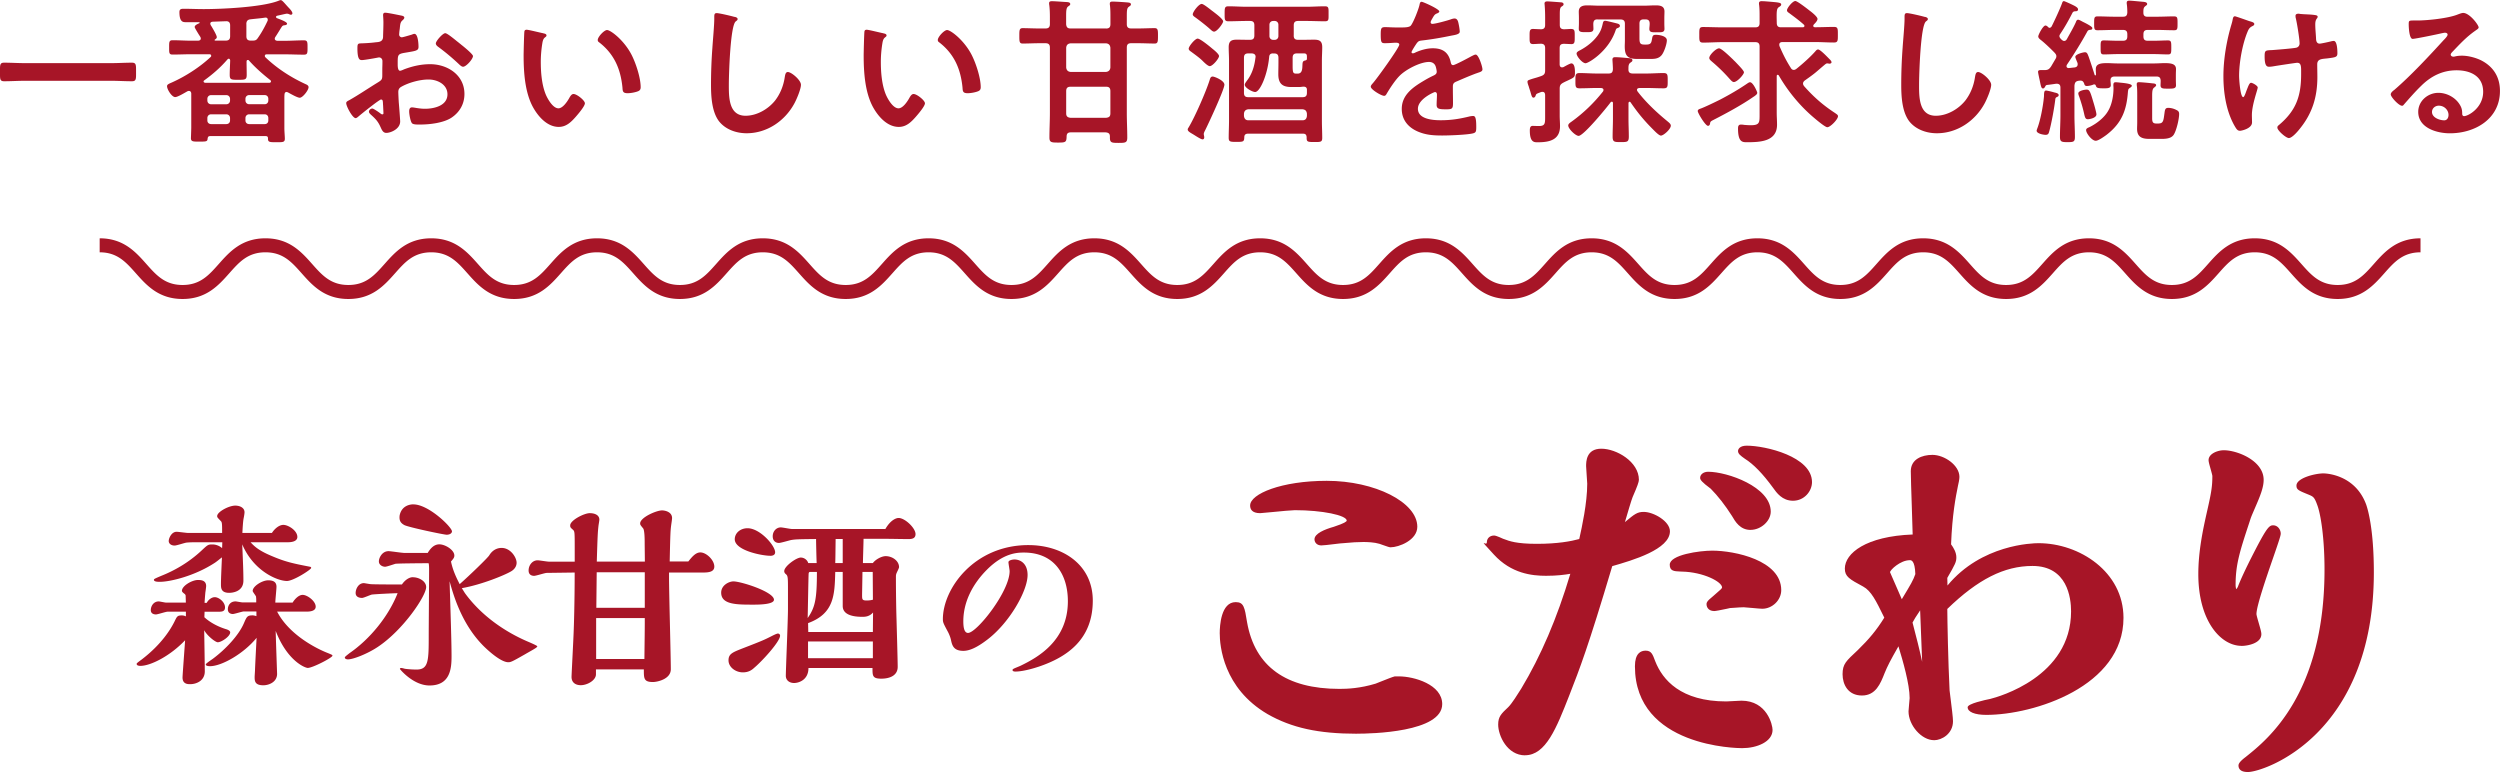 <svg id="_レイヤー_2" data-name="レイヤー 2" xmlns="http://www.w3.org/2000/svg" width="535.65" height="165.41"><defs><style>.cls-1{fill:#a71527}</style></defs><g id="_レイヤー_2-2" data-name="レイヤー 2"><path class="cls-1" d="M299.75 145.43c3.25 0 8.77 1.7 8.77 5.44 0 5.84-16.72 5.84-17.78 5.84-8.2 0-13.8-1.22-18.91-4.14-9.98-5.84-9.98-15.67-9.98-16.88 0-2.19.49-6.17 2.92-6.17 1.22 0 1.38.41 1.95 3.9 1.87 10.55 9.58 14.69 20.29 14.69 1.54 0 4.38-.08 7.87-1.14.65-.24 3.41-1.38 4.06-1.54h.81zm-31.42-37.1c0-1.95 6.17-4.79 15.91-4.79 10.31 0 18.91 4.55 18.91 9.34 0 2.44-3.57 3.9-5.2 3.9-.33 0-1.95-.65-2.27-.73-1.06-.33-2.52-.41-3.57-.41-1.3 0-2.44.08-4.22.24-.65 0-3.98.49-4.79.49-.73 0-.97-.49-.97-.81 0-.97 2.6-1.87 3.73-2.19.97-.32 3.17-.97 3.17-1.79 0-2.11-7.63-2.76-11.61-2.76-1.05 0-6.25.57-7.47.65-.49 0-1.62 0-1.62-1.14z"/><path class="cls-1" d="M290.74 157.21c-8.27 0-14-1.26-19.16-4.21-9.5-5.56-10.24-14.66-10.24-17.32 0-1.56.25-6.67 3.42-6.67 1.74 0 1.92 1.09 2.44 4.32 1.68 9.47 8.34 14.27 19.8 14.27 1.74 0 4.42-.12 7.73-1.12.15-.06.51-.2.93-.37 1.45-.58 2.69-1.07 3.15-1.18h.12l.81-.01c3.23 0 9.27 1.74 9.27 5.94 0 6.04-15.23 6.34-18.28 6.34zm-25.98-27.19c-2.35 0-2.42 5.09-2.42 5.67 0 2.52.7 11.16 9.74 16.45 4.99 2.85 10.58 4.07 18.66 4.07 6.42 0 17.28-1.13 17.28-5.34 0-3.45-5.47-4.94-8.27-4.94H299c-.5.14-2.04.75-2.97 1.12-.43.17-.79.32-.98.39-3.46 1.05-6.25 1.17-8.05 1.17-12.02 0-19.01-5.08-20.79-15.11-.57-3.48-.69-3.48-1.46-3.48zm33.2-12.75c-.25 0-.71-.15-1.71-.51-.31-.11-.57-.21-.68-.24-1.11-.34-2.64-.39-3.45-.39-1.29 0-2.41.08-4.18.24-.32 0-1.25.11-2.15.22-1.09.13-2.22.27-2.68.27-.97 0-1.47-.66-1.47-1.31 0-1.24 2.23-2.14 4.1-2.67l.23-.08c2.04-.67 2.53-1.04 2.58-1.24 0-1.17-5.3-2.25-11.11-2.25-.63 0-2.94.22-4.79.4-1.16.11-2.19.21-2.65.24-1.79 0-2.15-.89-2.15-1.64 0-2.5 6.74-5.29 16.41-5.29 10.34 0 19.41 4.6 19.41 9.84 0 2.9-3.99 4.4-5.7 4.4zm-5.84-2.13c.87 0 2.51.06 3.72.43.1.02.4.13.75.26.42.15 1.2.43 1.39.45 1.38 0 4.68-1.32 4.68-3.4 0-4.17-7.88-8.84-18.41-8.84s-15.41 3.01-15.41 4.29c0 .41.18.64 1.12.64.42-.03 1.44-.13 2.59-.24 1.97-.19 4.2-.41 4.88-.41 1.24 0 12.11.09 12.11 3.26 0 1.03-1.54 1.62-3.26 2.18l-.24.08c-2.22.64-3.39 1.4-3.39 1.72 0 .05.02.31.47.31.4 0 1.55-.14 2.56-.26s1.89-.23 2.23-.23c1.75-.16 2.9-.24 4.22-.24zm60.07-4.94c1.95 0 5.11 1.87 5.11 3.65 0 3.49-7.71 5.76-12.26 7.06-5.36 18.02-7.14 22.49-9.33 28.09-2.68 6.82-4.87 12.34-8.93 12.34-3.65 0-5.28-4.14-5.28-6.09 0-1.46.49-1.95 2.03-3.41.81-.81 2.03-2.76 2.84-4.06 4.79-7.96 8.2-16.64 10.8-25.49-1.3.24-3 .57-5.93.57-2.76 0-7.14-.41-10.8-4.38-.08-.08-1.38-1.54-1.38-2.27 0-.65.49-.97 1.06-.97.24 0 1.22.41 1.71.65 1.3.49 2.76 1.14 7.47 1.14 1.06 0 5.68 0 9.5-1.14.41-1.87 1.79-7.63 1.79-12.26 0-.57-.24-3.17-.24-3.73 0-1.3.16-3.25 2.76-3.25 3.17 0 7.55 2.76 7.55 6.17 0 .57-1.05 2.92-1.3 3.49-.41.97-1.79 5.85-2.11 6.9.49-.32 1.3-.97 1.38-1.05 1.87-1.54 2.35-1.95 3.57-1.95zm17.69 40.59c.49 0 2.76-.16 3.25-.16 5.36 0 6.17 5.28 6.17 5.76 0 2.27-3.25 3.41-6.01 3.41-5.84 0-22.49-2.35-22.49-17.05 0-.65 0-2.84 1.79-2.84.89 0 1.06.49 1.62 2.03 1.22 3.08 4.79 8.85 15.67 8.85zm7.71-20.87c-.57 0-3.41-.32-3.98-.32-.81 0-2.6.16-2.92.16-.49.08-2.92.65-3.49.65-.65 0-1.06-.41-1.06-.97 0-.24.24-.49.73-.89 2.35-2.03 2.6-2.19 2.6-2.68 0-1.79-4.71-3.82-9.09-3.9-1.54-.08-2.11 0-2.11-.97 0-1.38 5.03-2.52 8.6-2.52 5.03 0 14.29 2.11 14.29 7.96 0 1.95-1.79 3.49-3.57 3.49zm-2.51-16.88c-1.87 0-2.76-1.38-3.57-2.76-.57-.89-2.35-3.65-4.63-5.93-.33-.24-2.11-1.54-2.11-1.95 0-.49.57-.81 1.22-.81 3.9 0 12.91 3.17 12.91 8.04 0 1.79-1.95 3.41-3.82 3.41zm9.09-6.25c-2.03 0-3.08-1.46-3.9-2.6-2.84-3.9-4.87-5.52-6.17-6.33-.81-.57-1.22-.89-1.22-1.22 0-.24.33-.65 1.38-.65 3.57 0 13.47 2.11 13.47 7.31 0 1.7-1.46 3.49-3.57 3.49z"/><path class="cls-1" d="M326.78 161.84c-3.85 0-5.78-4.22-5.78-6.59 0-1.7.64-2.31 2.19-3.77.76-.76 1.96-2.68 2.75-3.94 4.22-7.01 7.67-15.07 10.52-24.6-1.22.21-2.83.43-5.22.43-3 0-7.42-.47-11.16-4.55s-1.51-1.61-1.51-2.61c0-.87.64-1.47 1.56-1.47.49 0 1.91.7 1.93.7l.15.05c1.21.46 2.71 1.03 7.09 1.03s7.32-.54 9.07-1.03l.06-.27c.49-2.22 1.65-7.41 1.65-11.59 0-.26-.06-1.06-.12-1.83-.06-.82-.12-1.6-.12-1.91 0-.93 0-3.75 3.26-3.75s8.05 2.8 8.05 6.67c0 .44-.35 1.41-1.24 3.45l-.1.23c-.28.68-1.09 3.46-1.63 5.29 0 .03-.02.07-.03.1.06-.05.11-.09.12-.11 1.95-1.62 2.53-2.09 3.92-2.09 2.11 0 5.61 2.01 5.61 4.15 0 3.86-7.89 6.19-12.36 7.47-5.19 17.44-7.02 22.1-9.13 27.5l-.14.36c-2.67 6.79-4.97 12.66-9.39 12.66zm11.07-40.18l-.2.78c-2.92 9.96-6.47 18.34-10.85 25.61-.83 1.33-2.07 3.31-2.92 4.15-1.56 1.47-1.88 1.83-1.88 3.06 0 1.59 1.42 5.59 4.78 5.59 3.74 0 5.93-5.57 8.46-12.02l.14-.36c2.12-5.41 3.94-10.07 9.18-27.69l.08-.26.26-.08c3.86-1.1 11.9-3.4 11.9-6.58 0-1.43-2.83-3.15-4.61-3.15-1 0-1.35.26-3.23 1.81-.11.11-.96.78-1.45 1.11l-1.17.78.41-1.34c.09-.29.25-.85.46-1.54.58-1.97 1.36-4.67 1.67-5.4l.11-.24c.95-2.18 1.15-2.86 1.15-3.05 0-3-3.94-5.67-7.05-5.67-1.88 0-2.26 1.1-2.26 2.75 0 .26.06 1.06.12 1.83.06.82.12 1.6.12 1.91 0 4.29-1.17 9.55-1.67 11.8l-.19.85-.28.08c-2.54.76-5.88 1.16-9.64 1.16-4.56 0-6.16-.61-7.45-1.09l-.2-.08c-.59-.29-1.38-.6-1.55-.62-.23 0-.54.08-.54.48s.87 1.54 1.24 1.92c3.49 3.8 7.63 4.24 10.44 4.24s4.49-.31 5.81-.55l.8-.15zm35.44 38.64c-.94 0-22.99-.2-22.99-17.55 0-2.76 1.24-3.34 2.29-3.34 1.23 0 1.5.76 2.06 2.27 1.56 3.97 5.45 8.61 15.23 8.61.24 0 .92-.04 1.59-.08.7-.04 1.41-.08 1.65-.08 5.51 0 6.67 5.23 6.67 6.26 0 2.54-3.35 3.91-6.51 3.91zm-20.7-19.89c-.55 0-1.29.24-1.29 2.34 0 16.36 21.09 16.55 21.99 16.55 2.71 0 5.51-1.09 5.51-2.91 0-.05-.55-5.26-5.67-5.26-.24 0-.92.04-1.59.08-.7.04-1.41.08-1.65.08-10.89 0-14.78-5.74-16.13-9.17l-.04-.1c-.58-1.56-.65-1.62-1.12-1.62zm14.61-9.5c-.92 0-1.56-.61-1.56-1.47 0-.48.38-.83.91-1.28l.57-.49c1.59-1.37 1.85-1.6 1.85-1.8 0-1.22-4.02-3.31-8.6-3.4l-.45-.02c-1.2-.05-2.16-.1-2.16-1.45 0-2.15 6.42-3.02 9.1-3.02 4.82 0 14.79 2.07 14.79 8.46 0 2.13-1.9 3.99-4.07 3.99-.31 0-1.15-.08-2.04-.16-.79-.08-1.68-.16-1.94-.16-.48 0-1.35.06-1.99.11-.44.03-.8.06-.93.06-.06.02-.37.08-.76.17-1.25.26-2.32.48-2.73.48zm-.32-11.93c-4.02 0-8.1 1.29-8.1 2.02 0 .39 0 .4 1.2.45l.44.02c4.3.08 9.57 2.12 9.57 4.4 0 .67-.25.89-2.2 2.56l-.58.5c-.34.29-.53.47-.56.55 0 .38.35.44.56.44.35 0 1.76-.3 2.52-.46.4-.08.73-.16.88-.18.2 0 .53-.03.94-.06.69-.05 1.55-.11 2.06-.11.31 0 1.15.08 2.04.16.79.08 1.68.16 1.94.16 1.45 0 3.07-1.28 3.07-2.99 0-5.58-9.47-7.46-13.79-7.46zm8.2-5.44c-2.24 0-3.26-1.74-4-3.01-1.45-2.28-3.03-4.3-4.55-5.83l-.03-.02c-1.87-1.39-2.23-1.88-2.23-2.29 0-.75.74-1.31 1.72-1.31 4.1 0 13.41 3.22 13.41 8.54 0 2.01-2.1 3.91-4.32 3.91zm-9.8-11.19c.11.15.48.55 1.81 1.54l.09.07c2.04 2.04 3.71 4.41 4.75 6.06.85 1.44 1.61 2.53 3.15 2.53 1.64 0 3.32-1.47 3.32-2.91 0-4.53-8.83-7.54-12.41-7.54-.37 0-.64.14-.7.26zm18.89 4.94c-2.3 0-3.51-1.69-4.3-2.81-2.19-3-4.16-5.03-6.03-6.2-.91-.64-1.45-1.05-1.45-1.64 0-.43.4-1.15 1.88-1.15 3.98 0 13.97 2.32 13.97 7.81 0 1.93-1.64 3.99-4.07 3.99zm-9.9-10.8c-.62 0-.86.16-.89.22.07.08.74.54 1.02.74 1.95 1.22 4.02 3.33 6.29 6.45.76 1.07 1.71 2.39 3.49 2.39s3.07-1.55 3.07-2.99c0-4.71-9.4-6.81-12.97-6.81zm42.53 30.35c7.31-9.98 19.32-9.98 19.97-9.98 9.01 0 17.7 6.41 17.7 15.5 0 14.53-19.48 20.29-28.9 20.29-2.27 0-3.49-.57-3.49-1.14 0-.16 4.06-1.22 4.46-1.3 6.17-1.54 17.7-6.98 17.7-19.24 0-3.81-1.3-10.23-8.77-10.23-6.9 0-12.83 3.73-18.75 9.5 0 2.03.16 11.28.49 17.7.08.89.73 5.52.73 6.58 0 2.27-2.03 3.57-3.57 3.57-2.44 0-4.95-3.08-4.95-5.68 0-.41.24-2.44.24-2.84 0-3.33-1.7-8.93-2.76-12.34-2.19 3.82-2.84 5.03-3.57 6.82-.89 2.27-1.79 4.46-4.38 4.46-3.17 0-3.65-2.68-3.65-4.06 0-1.87.57-2.43 3.08-4.79 2.76-2.68 4.38-4.79 5.93-7.31-1.87-3.82-2.92-6.09-4.87-7.14-3-1.62-3.65-2.03-3.65-3.41 0-3.33 5.2-6.58 14.53-6.82 0-2.03-.41-11.77-.41-14.04 0-3 3.73-3 4.14-3 2.27 0 5.28 2.03 5.28 4.22 0 .41-.16 1.22-.24 1.54-.49 2.44-1.3 6.33-1.54 13.07.57.73 1.14 1.7 1.14 2.6s-.16 1.22-1.95 4.3l.08 3.17zm-7.63-7.31c-2.11 0-4.71 2.19-4.71 3.08 0 .24 2.52 5.76 2.92 6.9 2.6-4.3 2.92-4.79 3.49-6.41-.08-2.76-.73-3.57-1.71-3.57zm3.25 25.66c0-2.19-.08-3.57-.57-15.99-1.87 2.84-2.11 3.17-2.6 4.14 1.38 5.28 2.27 8.77 3.08 13.88.08-.65.08-1.3.08-2.03z"/><path class="cls-1" d="M414.37 158.59c-2.65 0-5.45-3.18-5.45-6.18 0-.21.05-.7.12-1.47.06-.56.12-1.19.12-1.37 0-2.97-1.45-7.99-2.4-11.09-1.78 3.12-2.33 4.2-2.97 5.76-.88 2.23-1.88 4.78-4.85 4.78s-4.15-2.36-4.15-4.56.75-2.82 3.24-5.15c2.46-2.39 4.08-4.36 5.7-6.97l-.08-.17c-1.7-3.47-2.72-5.56-4.45-6.5-2.93-1.58-3.92-2.12-3.92-3.85 0-3.28 4.55-6.93 14.53-7.3-.02-1.23-.1-3.64-.19-6.18-.1-3.05-.21-6.21-.21-7.38 0-2.58 2.4-3.5 4.64-3.5 2.55 0 5.78 2.22 5.78 4.72 0 .51-.2 1.44-.26 1.66l-.04.18c-.5 2.48-1.24 6.2-1.49 12.61.54.72 1.13 1.75 1.13 2.76s-.19 1.41-1.94 4.43l.04 1.63c7.28-8.81 18.24-9.07 19.51-9.07 8.75 0 18.2 6.12 18.2 16 0 14.69-19.15 20.79-29.4 20.79-2.46 0-3.99-.63-3.99-1.64 0-.76 3.72-1.56 4.87-1.79 1.75-.44 17.29-4.73 17.29-18.75 0-2.92-.81-9.73-8.27-9.73-6.03 0-11.67 2.84-18.25 9.21.01 2.43.18 11.36.49 17.46.03.27.11.96.22 1.79.23 1.81.51 4.07.51 4.81 0 2.66-2.37 4.07-4.07 4.07zm-7.33-22.6l.34 1.1c.97 3.14 2.78 8.98 2.78 12.49 0 .21-.05.7-.12 1.47-.06.56-.12 1.19-.12 1.37 0 2.42 2.37 5.18 4.45 5.18 1.26 0 3.07-1.09 3.07-3.07 0-.68-.3-3.09-.51-4.69-.11-.85-.19-1.55-.22-1.84-.32-6.33-.49-15.66-.49-17.74v-.21l.15-.15c6.85-6.67 12.74-9.64 19.1-9.64 8.6 0 9.27 8.21 9.27 10.73 0 11.22-9.74 17.64-18.08 19.72-.42.08-2.71.69-3.78 1.03.41.19 1.26.42 2.69.42 9.59 0 28.4-5.98 28.4-19.79 0-9.27-8.93-15-17.2-15-1.27 0-12.61.27-19.57 9.78l-.87 1.18-.12-4.77.07-.12c1.76-3.04 1.88-3.3 1.88-4.05 0-.62-.37-1.44-1.03-2.29l-.11-.14v-.18c.25-6.6 1.01-10.42 1.52-12.95l.04-.2c.1-.4.23-1.12.23-1.44 0-1.88-2.74-3.72-4.78-3.72-.85 0-3.64.18-3.64 2.5 0 1.16.11 4.31.21 7.35.1 2.93.19 5.7.19 6.69v.49h-.49c-9.22.25-14.04 3.37-14.04 6.33 0 1.03.32 1.31 3.39 2.97 2.02 1.09 3.09 3.29 4.88 6.94l.33.67-.14.23c-1.69 2.76-3.43 4.91-6 7.4-2.52 2.36-2.93 2.79-2.93 4.43 0 1.33.41 3.56 3.15 3.56 2.13 0 2.93-1.64 3.92-4.15.77-1.87 1.46-3.15 3.6-6.89l.57-1zm5.36 14.79l-.55-3.49c-.8-5.03-1.64-8.37-3.07-13.83l-.05-.18.08-.17c.42-.84.67-1.22 1.85-3l1.64-2.49.34 8.54c.24 6.07.29 7.34.29 9.04 0 .76 0 1.41-.08 2.09l-.44 3.5zm-2.62-17.39c.86 3.28 1.5 5.8 2.06 8.41-.04-1.25-.11-2.97-.22-5.61l-.21-5.42c-1.01 1.53-1.29 1.95-1.63 2.62zm-2.51-2.71l-.35-.99c-.19-.53-.87-2.08-1.52-3.57-1.38-3.14-1.43-3.31-1.43-3.5 0-1.3 3.01-3.58 5.21-3.58 1.85 0 2.15 2.17 2.21 4.06v.09l-.03.09c-.55 1.56-.88 2.11-3.03 5.67l-1.05 1.73zm1.9-10.65c-1.96 0-4.18 2.05-4.21 2.58.05.14.77 1.78 1.35 3.09.42.97.86 1.96 1.17 2.69 2.05-3.4 2.4-3.98 2.9-5.38-.1-2.99-.9-2.99-1.2-2.99zm69.33 5.27c0 .41.08 1.46.57 1.46.24 0 .57-.16.89-.89.57-1.54 1.79-4.06 2.6-5.68 3.08-6.09 3.82-7.14 4.46-7.14.73 0 1.14.73 1.14 1.3 0 .97-5.2 14.37-5.2 17.21 0 .65 1.05 3.57 1.05 4.3 0 1.54-2.6 2.03-3.73 2.03-3.9 0-8.77-4.87-8.77-14.86 0-4.79.97-9.33 1.7-12.66 1.06-4.63 1.3-6.01 1.3-8.36 0-.49-.81-2.84-.81-3.41 0-.97 1.62-1.62 2.76-1.62 2.52 0 8.04 2.03 8.04 5.84 0 1.54-.73 3.33-1.79 5.76-.65 1.54-.81 1.87-1.05 2.6-2.19 6.66-3.17 9.5-3.17 14.12zm3.08 39.61c-.73 0-1.46-.16-1.46-.89 0-.41 1.06-1.22 1.38-1.46 4.46-3.57 17.05-13.47 17.05-40.51 0-6.33-.73-11.85-1.62-14.12-.65-1.79-1.06-1.95-1.95-2.35-2.19-.89-2.44-.97-2.44-1.54 0-1.06 3.41-2.11 5.28-2.11 1.3 0 6.57.65 8.69 6.33.49 1.38 1.62 5.76 1.62 14.37 0 35.39-23.95 42.29-26.54 42.29z"/><path class="cls-1" d="M481.58 165.41c-1.71 0-1.96-.87-1.96-1.39 0-.33.19-.82 1.58-1.86l.07-.06c4.59-3.67 16.78-13.42 16.78-40.05 0-6.8-.82-12-1.59-13.94-.57-1.57-.84-1.7-1.65-2.06l-.22-.09c-2.11-.86-2.55-1.04-2.55-1.92 0-1.62 4.01-2.61 5.78-2.61.27 0 6.71.08 9.15 6.66.39 1.11 1.65 5.4 1.65 14.54 0 34.82-23.5 42.79-27.04 42.79zm16.24-62.99c-2.01 0-4.75 1.11-4.78 1.61v.11c.09.14.85.45 1.92.89l.2.08c1.04.47 1.55.77 2.23 2.65.99 2.51 1.65 8.26 1.65 14.3 0 27.11-12.46 37.08-17.15 40.83l-.08.07c-.87.65-1.16 1.02-1.2 1.13 0 .05 0 .34.97.34 3.42 0 26.04-7.79 26.04-41.79 0-9.21-1.33-13.45-1.59-14.2-2.2-5.93-7.97-6-8.21-6zm-17.54 35.96c-4.49 0-9.27-5.38-9.27-15.36 0-4.95 1.03-9.66 1.72-12.77 1.03-4.5 1.29-5.9 1.29-8.25 0-.18-.22-.95-.36-1.46-.28-.99-.45-1.61-.45-1.95 0-1.37 1.93-2.12 3.26-2.12 2.9 0 8.54 2.24 8.54 6.34 0 1.62-.72 3.42-1.83 5.96l-.42.98c-.32.75-.45 1.06-.62 1.58l-.15.47c-2.05 6.22-2.99 9.06-2.99 13.5 0 .39.07.76.14.93.08-.06.21-.22.37-.56.59-1.59 1.89-4.26 2.61-5.7 3.39-6.69 3.99-7.42 4.91-7.42 1.01 0 1.64.93 1.64 1.8 0 .41-.42 1.67-1.63 5.17-1.42 4.11-3.57 10.33-3.57 12.04 0 .24.28 1.2.48 1.9.35 1.21.57 1.98.57 2.4 0 2.06-3.14 2.53-4.23 2.53zm-3.81-40.91c-1.06 0-2.26.6-2.26 1.12 0 .23.25 1.1.41 1.68.25.88.4 1.44.4 1.73 0 2.46-.27 3.89-1.31 8.47-.67 3.07-1.69 7.71-1.69 12.55 0 9.9 4.83 14.36 8.27 14.36 1.16 0 3.23-.51 3.23-1.53 0-.3-.31-1.35-.53-2.12-.33-1.11-.52-1.81-.52-2.18 0-1.88 2.01-7.69 3.62-12.37.76-2.21 1.55-4.49 1.58-4.85 0-.32-.23-.79-.64-.79-.54 0-2.72 4.3-4.02 6.87-.71 1.42-1.99 4.05-2.58 5.63-.36.82-.82 1.22-1.36 1.22-.67 0-1.07-.73-1.07-1.96 0-4.6.95-7.48 3.04-13.81l.16-.47c.19-.56.33-.9.65-1.65l.42-.98c1.06-2.44 1.75-4.14 1.75-5.57 0-3.47-5.35-5.34-7.54-5.34zM5.4 17.31c-1.52 0-3.04.1-4.52.1-.95 0-.88-.54-.88-1.99s-.07-1.99.88-1.99c1.48 0 3 .1 4.52.1h18.35c1.52 0 3.04-.1 4.52-.1.94 0 .88.54.88 1.99s.07 1.99-.88 1.99c-1.52 0-3-.1-4.52-.1H5.4zm56.03 2.39c-.3 0-.44.2-.47.51-.03.34-.03.64-.03.95v6.31c0 .71.1 1.72.1 2.26 0 .78-.47.74-1.79.74s-1.82.03-1.82-.71v-.13c0-.44-.3-.47-.51-.47H45.03c-.37 0-.47.17-.54.47-.03.71-.27.71-1.79.71-1.28 0-1.79.03-1.79-.74 0-.03.07-1.92.07-2.26v-7.32c-.03-.3-.17-.54-.51-.54-.13 0-.2.03-.3.07-.54.3-2.09 1.25-2.63 1.25-.74 0-1.75-1.65-1.75-2.33 0-.37.37-.51 1.05-.81 2.87-1.28 5.97-3.27 8.27-5.43.1-.07.14-.17.14-.27 0-.27-.2-.34-.41-.34H41.1c-1.38 0-2.77.07-4.12.07-.78 0-.74-.4-.74-1.52s-.03-1.55.74-1.55c1.35 0 2.73.1 4.12.1h1.35c.3-.03.57-.13.57-.47 0-.13-.03-.2-.1-.34-.03-.07-.17-.27-.3-.47-.37-.61-.91-1.48-.91-1.65 0-.4.67-.67.98-.81.07-.03.07-.07.07-.13s-.03-.1-.1-.1h-2.77c-.57 0-1.45.1-1.45-2.16 0-.67.41-.71.94-.71 1.42 0 2.8.07 4.22.07 3.95 0 12.45-.4 15.99-1.75.17-.07.37-.17.57-.17.24 0 .54.34 1.11.98.24.27.51.57.84.91.2.24.54.64.54.94 0 .17-.17.3-.3.3s-.3-.07-.44-.13c-.13-.07-.3-.1-.47-.1s-1.69.37-2.06.44c-.1.03-.24.1-.24.27 0 .1.1.2.17.24.51.2 2.19.78 2.19 1.18 0 .27-.3.3-.44.34-.37.03-.51.07-.71.37-.17.24-.88 1.45-1.38 2.19-.07.13-.1.2-.1.34 0 .3.27.41.54.44h1.62c1.35 0 2.7-.1 4.08-.1.78 0 .78.37.78 1.55s0 1.52-.78 1.52c-1.38 0-2.73-.07-4.08-.07h-3.88c-.2 0-.41.07-.41.34 0 .1.03.2.13.3 2.5 2.39 5.43 4.28 8.57 5.73.3.13.67.3.67.67 0 .64-1.25 2.26-1.89 2.26-.51 0-1.96-.84-2.46-1.11-.1-.07-.2-.1-.34-.1zm-12.41-7.12c-.13 0-.2.07-.3.17-1.52 1.75-3.04 3.07-4.93 4.45-.1.07-.17.13-.17.24 0 .2.17.27.34.3h13.8c.14-.03.3-.1.3-.3 0-.1-.03-.17-.14-.27-1.62-1.28-3.17-2.63-4.55-4.18-.07-.1-.14-.14-.27-.14-.2 0-.27.17-.27.34 0 .94.03 1.89.03 2.83 0 1.05-.3 1.08-1.82 1.08s-1.82-.03-1.82-1.08.07-2.06.1-3.07c-.03-.17-.1-.37-.3-.37zm.27 8.61c0-.47-.34-.81-.81-.81h-3.24c-.47 0-.81.34-.81.81v.34c0 .47.34.81.81.81h3.24c.47 0 .81-.34.81-.81v-.34zm-4.05 3.3c-.47 0-.81.34-.81.81v.51c0 .47.34.78.81.78h3.24c.47 0 .81-.3.81-.78v-.51c0-.47-.34-.81-.81-.81h-3.24zm-.17-19.4c0 .24.17.44.3.64.47.81 1.08 1.86 1.08 2.23 0 .27-.24.4-.4.51-.03.03-.07.07-.07.1 0 .1.03.1.13.13h2.26c.67 0 .94-.3.94-.94V5.43c0-.57-.27-.91-.88-.88-.98.03-1.92.07-2.87.1-.27.03-.51.13-.51.44zm11.64 17.24c.47 0 .78-.34.78-.81v-.34c0-.47-.3-.81-.78-.81H53.4c-.47 0-.81.34-.81.81v.34c0 .47.34.81.81.81h3.31zm-4.12 3.48c0 .47.34.78.81.78h3.31c.47 0 .78-.3.78-.78v-.51c0-.47-.3-.81-.78-.81H53.4c-.47 0-.81.34-.81.81v.51zm.2-20.61v2.56c0 .64.27.94.94.94h.34c.64 0 .88-.1 1.21-.61.81-1.15 1.48-2.4 2.06-3.64.03-.07.03-.17.03-.24 0-.27-.17-.44-.44-.44h-.1c-1.05.17-2.13.24-3.17.37-.64.07-.88.41-.88 1.05zM81.7 21.29c-.4 0-4.42 3.24-4.99 3.75-.13.1-.34.27-.51.27-.67 0-2.02-2.53-2.02-3.21 0-.37.37-.47.78-.71 1.89-1.08 3.68-2.29 5.53-3.44 1.28-.78 1.42-.81 1.42-1.86v-1.15c0-.51.03-1.01.03-1.52v-.34c0-.44-.3-.78-.74-.78-.07 0-.14.03-.2.03-.64.13-2.94.54-3.44.54-.44 0-.98-.03-.98-2.5 0-.91.07-1.05.71-1.08 1.05-.03 2.23-.1 3.27-.24.44-.03.94-.07 1.25-.4.27-.3.27-.64.27-1.01.03-.94.07-1.89.07-2.83 0-.67-.07-1.45-.07-1.58 0-.27.1-.51.44-.51.51 0 2.77.47 3.44.61.2.03.67.13.67.44 0 .2-.2.41-.34.54-.51.41-.54.81-.64 1.86-.03.2-.07.47-.1.78 0 .13-.03.34-.03.47 0 .3.27.57.57.57.24 0 1.79-.47 2.13-.57.17-.07.4-.17.57-.17.78 0 .88 2.19.88 2.77 0 .88-.57.88-3.14 1.32-1.25.24-1.32.47-1.32 2.03v.47c0 .57.07 1.32.51 1.32.17 0 .64-.2.84-.3 1.79-.68 3.64-1.11 5.6-1.11 3.74 0 7.35 2.33 7.35 6.38 0 2.09-.98 3.85-2.7 5.03-1.72 1.18-4.76 1.52-6.78 1.52h-.4c-.54 0-1.25-.03-1.42-.37-.3-.47-.54-1.86-.54-2.43 0-.44.1-.88.61-.88.4 0 1.52.3 2.77.3 1.96 0 4.82-.64 4.82-3.1 0-2.12-2.16-3.17-4.05-3.17s-4.35.68-5.94 1.62c-.37.24-.54.57-.54 1.05 0 .4.07 1.75.1 2.23.07.71.3 3.74.3 4.08 0 1.65-2.06 2.46-2.97 2.46-.74 0-.98-.71-1.25-1.28-.54-1.21-1.08-1.75-2.06-2.63-.17-.17-.41-.37-.41-.64 0-.37.41-.67.74-.67.24 0 1.42.81 1.72 1.05.1.1.27.2.41.2.2 0 .24-.13.24-.27 0-.03-.07-1.42-.07-1.48 0-.17-.03-.34-.03-.47-.03-.61-.03-.94-.37-.94zM98.74 9.51c.91.71 2.6 2.13 2.6 2.5 0 .64-1.45 2.29-2.12 2.29-.27 0-.54-.24-.74-.41-1.42-1.35-2.9-2.6-4.49-3.78-.24-.17-.61-.44-.61-.81 0-.51 1.48-2.19 2.02-2.19.4 0 1.79 1.15 2.53 1.75.27.2.54.44.81.64zm17.61-2.39c.27.07.74.13.74.47 0 .2-.13.27-.34.44-.47.37-.51 1.05-.61 1.62-.17 1.18-.27 2.36-.27 3.58 0 2.26.2 4.93 1.08 7.05.4.94 1.52 2.93 2.7 2.93.94 0 1.92-1.48 2.33-2.23.2-.34.47-.84.91-.84.71 0 2.43 1.38 2.43 1.99 0 .64-1.52 2.39-1.99 2.93-.98 1.11-2.02 2.13-3.61 2.13-2.5 0-4.45-2.26-5.57-4.32-1.69-3.17-1.96-7.42-1.96-11 0-.54.1-4.83.17-5.13.03-.27.24-.37.47-.37.44 0 2.94.64 3.51.74zm13.73-.68c.74 0 3.58 2.13 5.2 5.23.94 1.79 1.99 4.99 1.99 7.02 0 .64-.34.81-.91.98-.54.17-1.32.3-1.89.3-1.08 0-1.05-.47-1.11-1.28-.4-3.95-1.79-7.15-4.99-9.62-.2-.13-.3-.27-.3-.51 0-.64 1.35-2.13 2.02-2.13zm27.29-2.83c.24.03.67.17.67.47 0 .24-.2.34-.4.51-1.18.88-1.48 11.57-1.48 13.5 0 2.63-.07 6.71 3.58 6.71 2.43 0 4.86-1.42 6.34-3.27 1.11-1.45 1.79-3.17 2.06-4.99.1-.54.17-1.11.67-1.11.74 0 2.8 1.72 2.8 2.73 0 .94-.91 3.07-1.38 3.95-2.02 3.78-5.87 6.44-10.26 6.44-2.23 0-4.55-.81-5.94-2.6-1.52-2.03-1.69-5.3-1.69-7.76 0-2.67.1-5.33.3-8 .1-1.55.4-4.79.4-6.17v-.37c0-.51.03-.84.51-.84.57 0 3.14.61 3.81.81zm31.84 3.51c.27.07.74.13.74.47 0 .2-.14.27-.34.44-.47.37-.51 1.05-.61 1.62-.17 1.18-.27 2.36-.27 3.58 0 2.26.2 4.93 1.08 7.05.4.94 1.52 2.93 2.7 2.93.95 0 1.92-1.48 2.33-2.23.2-.34.47-.84.91-.84.71 0 2.43 1.38 2.43 1.99 0 .64-1.52 2.39-1.99 2.93-.98 1.11-2.02 2.13-3.61 2.13-2.5 0-4.45-2.26-5.57-4.32-1.69-3.17-1.96-7.42-1.96-11 0-.54.1-4.83.17-5.13.03-.27.24-.37.47-.37.44 0 2.94.64 3.51.74zm13.73-.68c.74 0 3.58 2.13 5.2 5.23.94 1.79 1.99 4.99 1.99 7.02 0 .64-.34.81-.91.98-.54.17-1.32.3-1.89.3-1.08 0-1.05-.47-1.11-1.28-.4-3.95-1.79-7.15-4.99-9.62-.2-.13-.3-.27-.3-.51 0-.64 1.35-2.13 2.02-2.13zm34.04-.33c.67 0 .94-.27.94-.95V3.68c0-.84 0-1.72-.1-2.53-.03-.14-.03-.24-.03-.37 0-.41.3-.44.61-.44.61 0 2.7.13 3.34.2.27.03.57.1.57.4 0 .24-.17.3-.44.51-.41.27-.44.81-.44 2.02v1.72c0 .64.3.91.94.91h1.45c1.21 0 2.46-.07 3.58-.07.71 0 .71.47.71 1.65 0 1.25-.03 1.65-.71 1.65-1.01 0-2.4-.07-3.58-.07h-1.45c-.67 0-.94.27-.94.94v14.04c0 1.75.1 3.47.1 5.23 0 1.11-.4 1.15-1.86 1.15s-1.86-.03-1.86-1.11v-.24c0-.64-.27-.84-.91-.91h-7.46c-.64 0-.91.27-.91.91-.03 1.21-.24 1.28-1.82 1.28-1.42 0-1.86-.03-1.86-1.08 0-1.79.1-3.54.1-5.3V10.2c0-.67-.3-.94-.94-.94h-1.32c-1.18 0-2.46.07-3.58.07-.71 0-.71-.47-.71-1.65s0-1.65.71-1.65c1.01 0 2.4.07 3.58.07h1.32c.64 0 .94-.27.94-.95V3.6c0-.84-.03-1.72-.14-2.56-.03-.1-.03-.24-.03-.34 0-.4.3-.44.61-.44.71 0 2.29.14 3.04.17.34.03.88.03.88.44 0 .24-.17.3-.44.51-.4.27-.44.91-.44 2.02v1.79c.07.64.3.91.94.91h7.59zm-8.54 8.36c.07.57.37.88.94.94h7.59c.57-.07.88-.37.94-.94v-4.25c-.07-.61-.37-.88-.94-.94h-7.59c-.57.07-.88.34-.94.94v4.25zm0 9.82c0 .64.3.88.94.95h7.59c.67-.07.94-.3.94-.95v-4.76c0-.68-.27-.95-.94-.95h-7.59c-.64 0-.94.27-.94.95v4.76zm33.9-6.14c0 1.01-3.44 8.4-4.12 9.75-.1.2-.3.57-.3.81 0 .2.1.47.1.71s-.1.44-.37.44c-.34 0-1.52-.78-1.89-1.01-.74-.44-1.28-.71-1.28-1.11 0-.13.07-.27.17-.4 1.35-2.23 3.71-7.62 4.52-10.16.14-.47.24-.78.67-.78.37 0 2.5.84 2.5 1.75zm-3.13-3.98c-.34 0-.94-.54-1.35-.94l-.2-.2c-.67-.67-1.69-1.38-2.46-1.96-.2-.13-.51-.34-.51-.64 0-.51 1.35-2.16 1.92-2.16.54 0 2.6 1.69 3.1 2.12.34.27 1.48 1.18 1.48 1.62 0 .51-1.35 2.16-1.99 2.16zm.94-7.39c-.34 0-.64-.34-.88-.54-.81-.74-2.26-1.86-3.14-2.5-.24-.17-.57-.37-.57-.67 0-.51 1.28-2.23 1.92-2.23.37 0 1.59.98 2.23 1.48.1.07.2.14.27.2.44.34 2.09 1.55 2.09 2.06 0 .41-1.28 2.19-1.92 2.19zm17.04.81c0 .67.27.94.95.94h.74c.91 0 1.79-.03 2.7-.03 1.18 0 1.72.34 1.72 1.62 0 .94-.07 1.89-.07 2.87v12.85c0 1.25.07 2.5.07 3.71 0 .88-.34.88-1.65.88-1.49 0-1.72-.03-1.69-1.01-.03-.54-.24-.78-.78-.78h-11.77c-.54 0-.81.24-.81.78-.03.94-.2.98-1.69.98-1.32 0-1.65-.03-1.65-.88 0-1.25.07-2.46.07-3.71V12.99c0-.98-.07-1.92-.07-2.87 0-1.25.51-1.62 1.69-1.62.91 0 1.82.03 2.73.03h.14c.67 0 .94-.27.94-.94V5.43c0-.67-.27-.94-.94-.94h-.64c-1.35 0-2.67.07-3.98.07-.81 0-.81-.34-.81-1.59s0-1.62.81-1.62c1.32 0 2.63.1 3.98.1h12.72c1.32 0 2.63-.1 3.98-.1.84 0 .78.4.78 1.62s.07 1.59-.78 1.59c-1.32 0-2.67-.07-3.98-.07h-1.75c-.67 0-.95.27-.95.94v2.16zm-4.42 3.85c-.54 0-.81.24-.84.78-.34 3.78-1.96 7.49-3 7.49-.61 0-2.23-.91-2.23-1.55 0-.27.34-.67.47-.88 1.11-1.42 1.62-3.17 1.82-4.93.03-.07.03-.13.03-.2 0-.54-.44-.71-.88-.71h-.67c-.67 0-.94.27-.94.95v7.49c0 .67.27.94.94.94h11.61c.67 0 .94-.27.94-.94v-.67c0-.4-.24-.64-.67-.64h-.2c-.24.03-.51.07-.78.07h-1.75c-1.92 0-2.73-.81-2.73-2.73 0-.84.03-1.65.03-2.5V12.4c0-.67-.27-.95-.94-.95h-.2zm-6.24 13.39c.07.61.37.94.94.94h11.61c.61 0 .88-.34.94-.94v-.47c-.07-.61-.34-.88-.94-.95h-11.61c-.57.07-.88.34-.94.95v.47zm6.27-20.34c-.47 0-.81.34-.81.81v2.43c0 .47.34.81.81.81h.3c.47 0 .81-.34.81-.81V5.3c0-.47-.34-.81-.81-.81h-.3zm7.22 8.06v-.47c0-.44-.17-.64-.64-.64h-1.48c-.67 0-.94.27-.94.95v1.69c0 1.58.13 1.69.84 1.69h.24c.91 0 .98-.88 1.01-1.59.03-.71 0-1.11.57-1.21.27-.07.4-.13.4-.41zm28.37-10.12c0 .2-.24.34-.41.41-.54.2-.67.37-1.11 1.15-.1.17-.34.57-.34.78 0 .24.17.34.37.34.67 0 3.21-.71 3.91-.95.24-.1.61-.2.84-.2.57 0 .74.54.84 1.01.1.44.27 1.35.27 1.82 0 .57-1.08.71-1.79.84-2.12.44-4.25.81-6.38 1.05-.54.07-.67.13-1.01.54-.2.27-1.15 1.72-1.15 1.96 0 .13.13.24.27.24.2 0 .44-.1.61-.2 1.15-.51 2.43-.88 3.68-.88 2.16 0 3.41.91 3.85 3.04.07.3.17.57.51.57.4 0 3.41-1.62 3.95-1.92.24-.1.61-.34.88-.34.64 0 1.45 2.6 1.45 3.17 0 .4-.37.54-1.01.74-.13.07-.3.1-.47.17-1.35.51-2.67 1.08-3.98 1.65-.61.24-.88.44-.88 1.11v.44c0 1.05.03 2.06.03 3.1 0 1.21-.17 1.35-1.45 1.35-1.45 0-2.06-.07-2.06-.94 0-.74.07-1.48.07-2.19 0-.3-.1-.57-.44-.57-.17 0-3.64 1.48-3.64 3.58 0 2.26 3.27 2.46 4.89 2.46 2.26 0 4.08-.3 6.27-.84.2-.03.44-.07.67-.07.44 0 .67.37.67 2.29 0 1.01-.03 1.28-.78 1.45-1.28.3-5.03.44-6.48.44-1.92 0-3.54-.1-5.33-.88-2.06-.91-3.37-2.53-3.37-4.82 0-3.04 2.46-4.69 4.79-6.07.67-.4 1.38-.78 2.09-1.11.34-.17.61-.37.61-.78 0-.24-.1-.71-.17-.95-.17-.74-.71-1.15-1.48-1.15-1.89 0-4.99 1.62-6.31 2.97-.98.98-2.12 2.73-2.83 3.95-.1.17-.24.34-.47.34-.61 0-2.87-1.35-2.87-1.96 0-.27.27-.54.44-.74.78-.84 5.67-7.62 5.67-8.27 0-.3-.27-.41-.74-.41-.54 0-1.32.1-2.36.1-.74 0-.88-.17-.88-1.89 0-1.35.13-1.55.98-1.55.57 0 1.45.07 2.43.07h.98c.88 0 1.79-.03 2.09-.44.57-.74 1.59-3.37 1.82-4.35.07-.37.13-.71.47-.71.3 0 3.78 1.55 3.78 2.06zm28.27 3.78c.78 0 .74.47.74 1.62s.03 1.62-.74 1.62c-.03 0-1.52-.07-1.58-.07-.68.03-.91.27-.91.94v3.47c0 .14.03.64.51.64.13 0 .24-.03.34-.07.3-.17 1.38-.78 1.65-.78.78 0 .78 1.45.78 1.99 0 .94-.13 1.01-1.48 1.65-.27.13-.61.27-.98.47-.64.34-.81.61-.81 1.32v5.77c0 .74.07 1.48.07 2.26 0 2.93-2.26 3.44-4.72 3.44-.71 0-1.75.14-1.75-2.5 0-.44.03-1.01.61-1.01.27 0 .88.03 1.32.03 1.38 0 1.35-.57 1.35-2.13v-4.52c-.03-.37-.13-.67-.57-.67-.3 0-.44.1-.71.2-.64.24-.64.27-.78.67-.07.2-.24.37-.44.37-.3 0-.4-.34-.64-1.21-.1-.34-.24-.71-.37-1.18-.1-.27-.27-.74-.27-1.01 0-.3.14-.34 1.15-.67.44-.13 1.01-.27 1.82-.57.64-.24.81-.54.81-1.21v-4.76c0-.61-.24-.91-.84-.94-.54 0-1.32.07-1.75.07-.78 0-.74-.51-.74-1.62s-.03-1.62.74-1.62c.1 0 1.52.07 1.75.07.64-.03.84-.34.84-.94V3.71c0-.88-.03-1.75-.1-2.6 0-.1-.03-.24-.03-.34 0-.41.3-.47.64-.47.27 0 2.56.17 2.87.2.24 0 .57.1.57.41 0 .27-.24.37-.44.51-.34.24-.37.71-.37 1.82v2.09c0 .64.24.91.88.94.51 0 1.18-.07 1.62-.07zm8.94 15.92c0-.17-.07-.34-.24-.34-.13 0-.2.03-.27.13-.81 1.11-5.8 7.19-6.85 7.19-.67 0-2.23-1.52-2.23-2.23 0-.37.47-.64.74-.84 2.53-1.82 4.79-4.01 6.71-6.44.07-.13.1-.2.1-.34 0-.3-.27-.37-.51-.41h-.91c-1.25 0-2.46.07-3.71.07-.91 0-.88-.41-.88-1.62s-.03-1.65.88-1.65c1.25 0 2.46.1 3.71.1h2.53c.64 0 .88-.27.91-.94 0-.61-.1-1.96-.1-2.02 0-.44.24-.54.61-.54.71 0 2.06.13 2.83.2.3.03.84.07.84.47 0 .24-.2.34-.44.51-.41.3-.41.78-.41 1.38-.03.67.27.94.95.94h2.9c1.21 0 2.46-.1 3.68-.1.91 0 .88.44.88 1.65s.03 1.62-.88 1.62c-1.21 0-2.46-.07-3.68-.07h-1.48c-.27.03-.54.1-.54.41 0 .13.07.24.13.34 1.72 2.26 4.08 4.49 6.31 6.31.34.3.81.61.81 1.01 0 .74-1.55 2.13-2.12 2.13-.44 0-1.42-1.05-1.75-1.38-1.92-1.92-3.21-3.51-4.72-5.7-.07-.1-.13-.17-.24-.17-.17 0-.24.17-.24.34v3.34c0 1.25.07 2.53.07 3.78 0 1.18-.37 1.18-1.72 1.18s-1.75 0-1.75-1.15c0-1.28.07-2.56.07-3.81v-3.34zM346.61 6c-.34.13-.34.2-.51.67-1.55 4.39-5.77 6.88-6.38 6.88-.67 0-1.92-1.45-1.92-2.09 0-.34.51-.57.78-.71 1.45-.78 2.73-1.79 3.71-3.1.64-.88.88-1.55 1.11-2.56.07-.34.14-.64.54-.64.27 0 2.09.47 2.5.57.27.07.64.17.64.54 0 .24-.27.37-.47.44zm-4.29-1.85c-.67 0-.91.27-.94.95 0 .37.03.74.03 1.08 0 .74-.67.71-1.52.71-1.01 0-1.62.03-1.62-.71 0-.41.03-.78.03-1.15V3.88c0-.54-.03-.98-.03-1.38 0-1.15.88-1.35 1.82-1.35s1.79.07 2.67.07h9.38c.88 0 1.72-.07 2.6-.07.95 0 1.89.13 1.89 1.32 0 .47-.03.91-.03 1.42v1.18c0 .37.03.88.03 1.11 0 .78-.61.74-1.62.74-.91 0-1.62.07-1.62-.71 0-.34.07-.71.07-1.05v-.1c0-.64-.27-.91-.95-.91h-.3c-.67 0-.94.27-.94.91v3.17c0 1.15.27 1.32 1.11 1.32h.34c1.11 0 1.11-.47 1.28-1.42.1-.51.24-.67.78-.67.71 0 2.36.24 2.36 1.18 0 .81-.61 2.6-1.15 3.21-.71.81-1.65.78-2.67.78h-2.53c-2.06 0-2.67-.68-2.67-2.7 0-.41.03-.81.03-1.21V5.08c0-.64-.3-.91-.95-.91h-4.89zm33.47 16.53c-2.6 1.82-5.87 3.58-8.7 5.03-.54.27-.61.37-.67.61-.03.27-.1.64-.47.64-.54 0-2.19-2.73-2.19-3.17 0-.27.27-.4.47-.47.91-.3 3.41-1.52 4.35-1.99 1.99-1.04 3.98-2.19 5.84-3.47.17-.1.34-.24.54-.24.67 0 1.55 2.06 1.55 2.26 0 .34-.4.57-.71.81zm8.53-5.7c.24 0 .37-.1.54-.2 1.28-1.01 3.14-2.67 4.18-3.88.13-.14.27-.3.51-.3.47 0 1.96 1.59 2.4 2.03.17.17.47.44.47.71 0 .2-.24.3-.4.3-.07 0-.17 0-.24-.03-.07 0-.17-.03-.27-.03-.17 0-.3.1-.44.2-2.19 1.82-1.75 1.62-4.38 3.47-.2.17-.37.37-.37.64 0 .24.1.37.2.54 2.09 2.36 4.05 4.08 6.68 5.8.37.27.61.4.61.67 0 .68-1.65 2.36-2.29 2.36-.51 0-2.73-1.92-3.21-2.33-2.87-2.5-5.3-5.5-7.19-8.77-.07-.07-.13-.13-.24-.13-.14 0-.2.13-.2.27v7.86c0 .84.07 1.69.07 2.56 0 3.68-3.78 3.75-6.54 3.75-.91 0-1.82-.07-1.82-2.94 0-.44.07-.84.64-.84.2 0 .51.03.71.07.44.03.91.07 1.35.07 2.02 0 1.92-.61 1.92-2.56V9.97c0-.64-.27-.94-.91-.94h-7.02c-1.42 0-2.8.1-4.18.1-.84 0-.81-.44-.81-1.65 0-1.28-.03-1.69.81-1.69 1.38 0 2.77.07 4.18.07h7.02c.64 0 .91-.27.91-.95V3.59c0-.84 0-1.69-.1-2.53-.03-.1-.03-.24-.03-.34 0-.4.27-.47.61-.47.24 0 .51.03.71.03l1.21.1c1.45.13 2.23.17 2.23.57 0 .27-.24.41-.44.54-.57.34-.57.91-.51 3.41 0 .67.27.95.91.95h4.62c.2 0 .4-.07.4-.3 0-.13-.07-.2-.13-.27-1.01-.91-2.09-1.69-3.17-2.5-.2-.13-.44-.3-.44-.57 0-.51 1.21-1.99 1.79-1.99.44 0 2.63 1.72 3.1 2.09.41.3 1.65 1.28 1.65 1.75 0 .41-.51.91-.78 1.18-.07.1-.13.17-.13.3 0 .24.2.3.41.3 1.35 0 2.7-.07 4.05-.07.84 0 .81.44.81 1.69 0 1.18.03 1.65-.81 1.65-1.38 0-2.8-.1-4.18-.1h-6.92c-.34.03-.64.13-.64.57 0 .1.03.17.03.27.74 1.72 1.42 3.1 2.43 4.69.13.24.34.44.64.44zm-12.82 2.6c-.34 0-.68-.44-.88-.64a35.194 35.194 0 00-3.75-3.68c-.27-.24-.64-.51-.64-.84 0-.64 1.45-2.06 2.09-2.06.57 0 2.53 1.96 3.04 2.43.07.1.24.24.41.41.67.71 1.89 1.92 1.89 2.29 0 .47-1.45 2.09-2.16 2.09zm40.89-13.97c.24.03.67.17.67.47 0 .24-.2.34-.4.51-1.18.88-1.48 11.57-1.48 13.5 0 2.63-.07 6.71 3.58 6.71 2.43 0 4.86-1.42 6.34-3.27 1.11-1.45 1.79-3.17 2.06-4.99.1-.54.17-1.11.67-1.11.74 0 2.8 1.72 2.8 2.73 0 .94-.91 3.07-1.38 3.95-2.02 3.78-5.87 6.44-10.26 6.44-2.23 0-4.55-.81-5.94-2.6-1.52-2.03-1.69-5.3-1.69-7.76 0-2.67.1-5.33.3-8 .1-1.55.41-4.79.41-6.17v-.37c0-.51.03-.84.51-.84.57 0 3.14.61 3.81.81zm28.26 17.21c-.27.13-.27.37-.3.61-.2 1.69-.84 5.23-1.32 6.85-.1.37-.24.61-.74.61-.47 0-1.92-.27-1.92-.88 0-.14.1-.37.13-.47.67-1.69 1.25-4.82 1.42-6.65.03-.24.03-.44.03-.61.03-.54.07-.88.44-.88.27 0 1.45.3 1.79.41.3.07.91.17.91.57 0 .27-.24.34-.44.44zm-1.48-14.88c.2 0 .3-.13.41-.27.61-1.21 1.79-3.75 2.23-4.96.07-.24.17-.47.4-.47.2 0 2.19.94 2.46 1.11.24.17.57.34.57.67 0 .37-.37.4-.64.4-.24 0-.34.07-.51.24-.81 1.59-1.69 3.17-2.67 4.62-.1.17-.17.27-.17.47 0 .27.3.61.51.78.17.14.3.24.51.24.27 0 .44-.17.57-.37.64-1.18 1.35-2.36 1.92-3.61.1-.27.2-.57.51-.57.24 0 .94.44 1.18.54.34.17 1.86.91 1.86 1.25s-.3.37-.44.37c-.3.03-.51.1-.64.37-1.35 2.46-2.83 4.82-4.39 7.15-.03.1-.07.17-.07.27 0 .3.24.41.47.41.44-.03.84-.1 1.28-.13.37-.07.64-.24.64-.67 0-.1 0-.17-.03-.3-.1-.24-.47-1.11-.47-1.28 0-.61 1.75-1.01 2.06-1.01.47 0 .57.4.78.91.44 1.25.84 2.5 1.25 3.78.03.13.07.27.2.27.2 0 .13-.37.13-.54-.03-.27-.03-.54-.03-.81 0-1.08.94-1.28 2.4-1.28.67 0 1.48.07 2.36.07h7.66c.88 0 1.69-.07 2.36-.07 1.45 0 2.4.2 2.4 1.28 0 .37-.03.67-.03 1.32v.98c0 .44.03 1.04.03 1.18 0 .74-.68.71-1.69.71s-1.62.03-1.62-.71c0-.27.03-.67.03-.98-.03-.64-.27-.91-.91-.91h-8.91c-.54 0-.91.17-.94.78 0 .24.07.81.07 1.08 0 .71-.81.67-1.58.67-1.18 0-1.45-.07-1.62-.54-.03-.17-.13-.3-.37-.3-.03 0-.2.03-.24.07-.34.14-.94.27-1.32.27-.4 0-.51-.24-.57-.51-.17-.41-.34-.64-.78-.64-.2 0-.13 0-.4.03-.67.1-.84.41-.91 1.08v6.34c0 1.55.1 3.07.1 4.62 0 1.05-.3 1.11-1.58 1.11s-1.62-.07-1.62-1.15c0-1.55.1-3.07.1-4.59v-5.94c0-.61-.27-.84-.88-.84-.67.1-1.35.2-2.02.27-.24.07-.24.13-.37.34-.1.2-.24.41-.47.41-.34 0-.44-.47-.64-1.45-.1-.51-.41-1.82-.41-2.12 0-.34.3-.37.68-.37h.71c.74 0 1.01-.2 1.42-.81l.91-1.55c.13-.2.2-.37.2-.61 0-.3-.17-.51-.37-.74-.71-.74-2.19-2.16-3-2.77-.24-.2-.51-.41-.51-.74s1.01-2.33 1.55-2.33c.2 0 .44.2.57.34.1.1.2.17.34.17zm8.16 19.6c-.51 0-.61-.37-.81-1.28-.27-1.21-.64-2.43-1.05-3.61-.07-.17-.17-.44-.17-.64 0-.57 1.35-.81 1.79-.81.57 0 .74.3 1.38 2.5.17.51.71 2.4.71 2.8 0 .81-1.55 1.05-1.86 1.05zm8.61-6.01c-.27 4.05-1.32 6.85-4.62 9.38-.51.37-1.72 1.25-2.29 1.25-.81 0-2.06-1.59-2.06-2.29 0-.37.44-.51.74-.64 1.49-.74 3.14-1.99 3.98-3.47.84-1.42 1.15-3.31 1.15-4.93 0-.2-.03-.37-.03-.57 0-.41.07-.64.51-.64.24 0 .84.07 1.08.1 1.48.13 2.36.34 2.36.64 0 .24-.27.37-.47.51-.27.2-.3.34-.34.68zm4.21-15.95h2.02c1.18 0 2.4-.07 3.61-.07.78 0 .78.3.78 1.52 0 1.15 0 1.45-.74 1.45-1.21 0-2.43-.07-3.64-.07h-2.02c-.64 0-.91.27-.91.94v.44c0 .67.27.94.91.94h1.38c1.01 0 2.09-.07 2.97-.07.71 0 .71.37.71 1.52s0 1.48-.71 1.48c-.98 0-1.99-.07-2.97-.07h-7.79c-1.01 0-1.99.07-3 .07-.67 0-.67-.34-.67-1.48s-.03-1.52.67-1.52c.91 0 1.96.07 3 .07h1.11c.67 0 .94-.27.94-.94v-.44c0-.67-.27-.94-.94-.94h-1.79c-1.21 0-2.43.07-3.64.07-.71 0-.74-.27-.74-1.45s0-1.52.74-1.52c1.21 0 2.43.07 3.64.07h1.79c.67 0 .88-.24.94-.88 0-.57-.03-1.18-.1-1.75-.03-.1-.03-.24-.03-.34 0-.41.27-.47.57-.47.47 0 2.36.2 2.9.24.3.03.91.07.91.47 0 .24-.2.3-.44.51-.37.3-.37.71-.37 1.35s.3.88.91.88zm2.4 22.87c1.01 0 1.01-.78 1.21-2.19.1-.78.17-1.15.81-1.15.57 0 1.21.17 1.72.44.44.2.61.41.61.88 0 1.08-.57 3.51-1.15 4.42-.57.91-1.92.91-2.87.91h-2.29c-1.59 0-2.7-.34-2.7-2.16 0-.44.03-.88.03-1.35v-5.77c0-.64 0-1.62-.1-2.23v-.27c0-.3.24-.37.47-.37.44 0 2.29.17 2.8.24.34.03.88.03.88.41 0 .2-.2.3-.34.44-.41.27-.51.64-.51 1.86v4.76c0 .91.2 1.15.98 1.15h.44zM482.99 5.2c0 .2-.17.27-.34.37-.61.3-.81.57-1.08 1.21-1.11 2.63-1.82 6.61-1.82 9.48 0 .64.24 4.55.88 4.55.27 0 .61-1.18.74-1.48.34-.84.57-1.59.95-1.59.3 0 1.42.61 1.42 1.01 0 .44-1.25 3.68-1.25 5.9 0 .51.03 1.05.03 1.58 0 1.32-2.26 1.79-2.56 1.79-.54 0-.74-.3-1.18-1.05-1.79-3.14-2.39-7.08-2.39-10.66s.67-7.56 1.72-11.07c.1-.34.17-.57.24-.94.07-.3.1-.81.51-.81.17 0 2.63.88 3 1.01.67.2 1.15.3 1.15.67zm9.45-2.27c.17 0 .4.07.57.07 1.05.1 2.09.07 3.1.24.17.03.47.1.47.34 0 .44-.51.37-.51 1.65 0 1.04.13 2.09.17 3.14.03.51.2.98.78.98.27 0 2.13-.4 2.5-.51.17-.03.34-.07.51-.07.74 0 .78 2.06.78 2.63 0 .84-.37.88-2.13 1.11-1.21.13-2.19.1-2.19 1.28 0 .91.03 1.82.03 2.7 0 4.22-1.05 7.73-3.71 11.03-.41.54-1.69 2.06-2.4 2.06-.61 0-2.46-1.62-2.46-2.23 0-.27.1-.37.27-.51 3.71-3.1 4.82-6.17 4.82-10.96v-.71c0-1.05-.07-1.72-.84-1.72-.27 0-4.22.61-4.82.71-.41.07-.78.14-1.18.14-.44 0-.98-.07-.98-2.19 0-1.32.13-1.32 1.62-1.38.94-.07 4.39-.34 5.16-.51.44-.1.71-.47.71-.91 0-.98-.57-4.49-.84-5.53-.03-.1-.03-.27-.03-.4 0-.34.3-.44.61-.44zm38.62 2.97c0 .24-.37.44-.74.71-1.89 1.32-3.31 2.87-4.89 4.52-.13.14-.34.37-.34.57 0 .27.27.44.57.44.13 0 .3-.03.44-.07.44-.1.94-.14 1.38-.14 1.35 0 2.93.41 4.15 1.01 2.63 1.35 4.01 3.61 4.01 6.54 0 5.97-5.3 9.08-10.73 9.08-2.8 0-6.78-1.15-6.78-4.59 0-2.33 2.06-4.08 4.32-4.08 1.75 0 3.54.94 4.49 2.39.51.78.61 1.28.61 2.16.03.24.14.44.41.44.88 0 4.08-1.79 4.08-5.2s-2.77-4.62-5.7-4.62-5.4 1.18-7.56 3.31c-1.32 1.28-2.53 2.67-3.74 4.05-.1.14-.2.24-.37.24-.71 0-2.43-1.89-2.43-2.43 0-.41.51-.78.81-1.01 3.48-3 7.39-7.19 10.49-10.59.27-.27.88-.88.88-1.21 0-.3-.3-.41-.57-.41-.17 0-.61.1-.81.14-.81.2-5.57 1.18-6.11 1.18-.74 0-.84-2.53-.84-3.1 0-.78.03-.84 1.05-.84h.81c2.16 0 6.58-.47 8.54-1.25.37-.13.91-.37 1.28-.37 1.35 0 3.31 2.56 3.31 3.14zm-8.53 16.74c-.74 0-1.45.54-1.45 1.35 0 1.21 1.62 1.79 2.63 1.79.64 0 .91-.61.91-1.15 0-1.05-.91-1.99-2.09-1.99zm-21.66 41.42c-5.12 0-7.71-2.92-10-5.5-2.14-2.41-3.99-4.5-7.76-4.5s-5.62 2.08-7.76 4.5c-2.29 2.58-4.89 5.5-10 5.5s-7.71-2.92-10-5.5c-2.14-2.41-3.99-4.5-7.76-4.5s-5.62 2.08-7.76 4.5c-2.29 2.58-4.89 5.5-10 5.5s-7.71-2.92-10-5.5c-2.14-2.41-3.99-4.5-7.76-4.5s-5.62 2.08-7.76 4.5c-2.29 2.58-4.89 5.5-10 5.5s-7.71-2.92-10-5.5c-2.14-2.41-3.99-4.5-7.76-4.5s-5.61 2.08-7.76 4.5c-2.29 2.58-4.89 5.5-10 5.5s-7.71-2.92-10-5.5c-2.14-2.41-3.99-4.5-7.76-4.5s-5.62 2.08-7.76 4.5c-2.29 2.58-4.89 5.5-10 5.5s-7.71-2.92-10-5.5c-2.14-2.41-3.99-4.5-7.76-4.5s-5.61 2.08-7.75 4.5c-2.29 2.58-4.89 5.5-10 5.5s-7.71-2.92-10-5.5c-2.14-2.41-3.99-4.5-7.76-4.5s-5.62 2.08-7.76 4.5c-2.29 2.58-4.89 5.5-10 5.5s-7.71-2.92-10-5.5c-2.14-2.41-3.99-4.5-7.76-4.5s-5.61 2.08-7.76 4.5c-2.29 2.58-4.89 5.5-10 5.5s-7.71-2.92-10-5.5c-2.14-2.41-3.99-4.5-7.76-4.5s-5.61 2.08-7.76 4.5c-2.29 2.58-4.89 5.5-10 5.5s-7.71-2.92-10-5.5c-2.14-2.41-3.99-4.5-7.76-4.5s-5.61 2.08-7.76 4.5c-2.29 2.58-4.89 5.5-10 5.5s-7.71-2.92-10-5.5c-2.14-2.41-3.99-4.5-7.76-4.5s-5.61 2.08-7.76 4.5c-2.29 2.58-4.89 5.5-10 5.5s-7.71-2.92-10-5.5c-2.14-2.41-3.99-4.5-7.76-4.5s-5.61 2.08-7.76 4.5c-2.29 2.58-4.89 5.5-10 5.5s-7.71-2.92-10-5.5c-2.14-2.41-3.99-4.5-7.76-4.5s-5.61 2.08-7.76 4.5c-2.29 2.58-4.89 5.5-10 5.5s-7.71-2.92-10-5.5c-2.14-2.41-3.99-4.5-7.76-4.5v-3c5.11 0 7.71 2.92 10 5.5 2.14 2.41 3.99 4.5 7.76 4.5s5.61-2.08 7.76-4.5c2.29-2.58 4.89-5.5 10-5.5s7.71 2.92 10 5.5c2.14 2.41 3.99 4.5 7.76 4.5s5.61-2.08 7.76-4.5c2.29-2.58 4.89-5.5 10-5.5s7.71 2.92 10 5.5c2.14 2.41 3.99 4.5 7.76 4.5s5.61-2.08 7.76-4.5c2.29-2.58 4.89-5.5 10-5.5s7.71 2.92 10 5.5c2.14 2.41 3.99 4.5 7.76 4.5s5.61-2.08 7.76-4.5c2.29-2.58 4.89-5.5 10-5.5s7.71 2.92 10 5.5c2.14 2.41 3.99 4.5 7.76 4.5s5.61-2.08 7.76-4.5c2.29-2.58 4.89-5.5 10-5.5s7.71 2.92 10 5.5c2.14 2.41 3.99 4.5 7.76 4.5s5.61-2.08 7.76-4.5c2.29-2.58 4.89-5.5 10-5.5s7.71 2.92 10 5.5c2.14 2.41 3.99 4.5 7.76 4.5s5.61-2.08 7.76-4.5c2.29-2.58 4.89-5.5 10-5.5s7.71 2.92 10 5.5c2.14 2.41 3.99 4.5 7.76 4.5s5.61-2.08 7.75-4.5c2.29-2.58 4.89-5.5 10-5.5s7.71 2.92 10 5.5c2.14 2.41 3.99 4.5 7.75 4.5s5.61-2.08 7.76-4.5c2.29-2.58 4.89-5.5 10-5.5s7.71 2.92 10 5.5c2.14 2.41 3.99 4.5 7.76 4.5s5.62-2.08 7.76-4.5c2.29-2.58 4.89-5.5 10-5.5s7.71 2.92 10 5.5c2.14 2.41 3.99 4.5 7.76 4.5s5.62-2.08 7.76-4.5c2.29-2.58 4.89-5.5 10-5.5s7.71 2.92 10 5.5c2.14 2.41 3.99 4.5 7.76 4.5s5.61-2.08 7.76-4.5c2.29-2.58 4.89-5.5 10-5.5s7.71 2.92 10 5.5c2.14 2.41 3.99 4.5 7.76 4.5s5.62-2.08 7.76-4.5c2.29-2.58 4.89-5.5 10-5.5s7.71 2.92 10 5.5c2.14 2.41 3.99 4.5 7.76 4.5s5.62-2.08 7.76-4.5c2.29-2.58 4.89-5.5 10-5.5v3c-3.77 0-5.62 2.08-7.76 4.5-2.29 2.58-4.89 5.5-10 5.5zM43.83 131.07c0 .17-.04 1.01-.04 1.18 1.22 1.14 2.95 2.03 4.56 2.53.29.08.97.3.97.72 0 .84-1.86 2.11-2.66 2.11-.51 0-2.28-1.39-2.91-2.58.04 1.98.13 8.19.13 8.82 0 1.98-1.77 2.74-3.12 2.74-.51 0-1.65 0-1.65-1.43 0-.51.51-7.22.55-7.98-3.21 3.38-7.39 5.49-9.58 5.49-.25 0-.8-.04-.8-.42 0-.13.08-.21 1.06-.93 4.31-3.29 6.25-6.54 7.05-8.15.55-1.14.63-1.31 1.6-1.31.3 0 .59.08.84.21v-1.01H35.9c-.38 0-2.11.59-2.49.59s-1.1-.13-1.1-.93c0-.84.59-1.86 1.69-1.86.25 0 1.31.25 1.56.25h4.26c0-.21-.04-1.18-.04-1.39s-.08-.34-.21-.46c-.34-.25-.59-.46-.59-.67 0-1.06 2.15-2.32 3.42-2.32.55 0 1.77 0 1.77 1.31 0 .17-.13 1.14-.17 1.35-.04.46-.13 1.48-.17 2.24h.46c.38-.72 1.1-1.22 1.73-1.22.84 0 2.19 1.01 2.19 2.19 0 .93-.76.93-1.43.93h-2.95zm9.84-14.9c.63.67 1.52 1.69 4.43 2.91 3.04 1.31 4.69 1.65 8.36 2.36.13.04.21.08.21.25 0 .34-3.8 2.79-5.19 2.79-2.07 0-7.17-2.15-9.58-7.85.17 3.97.25 5.95.25 7.77 0 2.45-2.49 2.62-3.04 2.62-1.77 0-1.77-1.06-1.77-1.86 0-.51 0-1.01.21-5.74-.46.34-1.18.97-1.69 1.27-4.26 2.74-9.41 3.97-11.61 3.97-.38 0-1.27 0-1.27-.42 0-.17 0-.21 2.03-1.05 2.03-.84 5.23-2.45 8.27-5.32 1.22-1.14 1.31-1.22 2.24-1.22.72 0 1.52.3 2.07.8 0-.17.04-1.05.04-1.27h-5.06c-1.01 0-1.86 0-2.62.08-.38.04-2.11.63-2.53.63-.76 0-1.27-.42-1.27-.97 0-.59.59-1.98 1.69-1.98.38 0 2.11.25 2.49.25h7.26v-.63c0-1.65-.08-1.73-.34-1.98-.63-.67-.72-.72-.72-1.01 0-.89 2.49-2.24 3.88-2.24.93 0 1.98.42 1.98 1.43 0 .3-.13 1.01-.21 1.39-.13.72-.21 2.28-.25 3.04h6.33c.59-.93 1.56-1.73 2.45-1.73 1.06 0 3 1.22 3 2.58 0 1.14-1.69 1.14-2.07 1.14h-7.98zm5.7 14.86c2.95 5.74 10.17 8.61 10.59 8.78 1.14.46 1.27.51 1.27.68 0 .42-4.26 2.62-5.28 2.62-.63 0-4.43-1.56-6.88-7.93 0 .63.3 9.12.3 9.2 0 1.77-1.77 2.45-2.95 2.45-1.86 0-1.86-.97-1.86-1.81 0-.21.08-1.27.08-1.48 0-.42.3-6.16.34-6.88-2.7 3.33-7.43 6.08-10 6.08-.25 0-.89-.04-.89-.38 0-.17.93-.8 1.48-1.18 2.79-2.07 5.57-5.06 6.67-7.6.63-1.44.72-1.73 1.9-1.73.25 0 .72.13.8.17v-1.01h-2.7c-.34 0-1.98.55-2.36.55s-1.06-.17-1.06-1.01c0-.76.46-1.69 1.65-1.69.21 0 1.22.21 1.48.21h2.95v-.72c0-.08-.04-.42-.04-.51-.04-.21-.72-1.01-.72-1.22 0-1.01 2.03-2.28 3.33-2.28 1.18 0 1.77.42 1.77 1.39 0 .51-.25 2.83-.25 3.38h3.71c.46-.76 1.31-1.65 2.15-1.65.97 0 2.79 1.31 2.79 2.53 0 1.01-1.39 1.06-2.03 1.06h-6.25zm29.07-7.35c1.39 0 2.87.89 2.87 2.11 0 1.86-4.9 9.2-10.38 12.83-2.15 1.44-5.23 2.66-6.37 2.66-.25 0-.68-.08-.68-.42 0-.17.84-.76.97-.89 4.43-3.04 8.4-7.93 10.34-12.87-.89 0-4.9.21-5.49.29-.3.04-1.77.72-2.11.72-.21 0-1.39 0-1.39-1.06 0-.84.59-2.11 1.77-2.11.08 0 1.27.21 1.35.21.46.08 5.74.08 6.8.08.55-.84 1.48-1.56 2.32-1.56zm3.21-5.23c.38-.59 1.14-1.82 2.49-1.82 1.22 0 3.21 1.18 3.21 2.41 0 .42-.21.68-.72 1.27.38 1.86 1.14 3.46 1.86 4.85 2.11-1.86 5.99-5.61 6.33-6.16.97-1.6 2.36-1.6 2.66-1.6 1.94 0 3.21 2.07 3.21 3.17 0 .25-.04 1.22-1.27 1.9-1.31.76-6.16 2.79-10.47 3.55.38.59.46.76.72 1.14 4.9 6.67 11.9 9.67 13.8 10.47.3.13 1.65.72 1.65.84 0 .08-.04.13-.17.25-.13.17-1.98 1.18-2.41 1.44-2.74 1.56-3.08 1.73-3.63 1.73-1.9 0-5.4-3.54-5.66-3.84-4.52-4.73-6.2-10.93-6.92-13.51.21 6.79.42 12.87.42 16.08 0 2.57-.25 6.25-4.73 6.25-3.46 0-6.33-3.46-6.33-3.54 0-.21.21-.21.34-.21.08 0 .59.13.72.17.89.13 2.03.17 2.49.17 2.62 0 2.62-1.94 2.62-7.47 0-1.94.08-11.61.08-13.8 0-.3 0-1.43-.13-1.52-.68 0-6.71.04-7.09.13-.3.08-1.86.63-2.19.63-.63 0-1.35-.42-1.35-1.14 0-.8.72-2.2 2.07-2.2.46 0 2.87.38 3.42.38h4.98zm-3.08-10.38c3.29 0 8.27 4.9 8.27 5.78 0 .34-.38.72-1.14.72-.59 0-8.19-1.6-9.07-2.07-.93-.51-1.1-1.1-1.01-2.03.46-2.32 2.53-2.41 2.95-2.41zm58.91 12.23c.68-.84 1.52-1.94 2.57-1.94 1.31 0 3 1.65 3 3.04 0 1.1-1.14 1.27-2.36 1.27h-7.34v1.22c0 3.08.38 16.92.38 19.5 0 2.19-3.04 2.74-3.8 2.74-1.98 0-1.98-.72-1.98-2.7h-10.26v1.06c0 1.27-1.86 2.32-3.25 2.32-1.1 0-1.98-.55-1.98-1.77 0-.55.42-8.32.46-9.88.04-.8.21-6.08.21-12.49l-5.99.08c-.38 0-2.28.63-2.7.63-.3 0-1.18-.08-1.18-1.14 0-1.14.8-2.19 1.94-2.19.34 0 2.03.29 2.41.29h5.53v-2.66c0-3.59 0-3.8-.34-4.14-.59-.51-.63-.59-.63-.97 0-1.1 3-2.62 4.18-2.62s2.07.46 2.07 1.39c0 .17-.13.93-.17 1.18-.17 1.48-.21 2.15-.38 7.81h10.3c0-.59-.04-3.46-.04-4.09 0-.46 0-2.66-.34-3.04-.55-.67-.63-.76-.63-1.05 0-1.27 3.46-2.79 4.69-2.79.59 0 2.15.29 2.15 1.65 0 .25-.17 1.35-.21 1.65-.13 1.1-.17 1.6-.3 7.64h4.01zm-9.41 20.9c.04-3.8.08-5.95.08-7.89v-.89h-10.42v8.78h10.34zm.08-10.98v-7.6h-10.3l-.08 7.6h10.38zm23.21-.67c-3.55 0-6.84 0-6.84-2.57 0-1.6 1.69-2.41 2.62-2.41 1.65 0 8.69 2.24 8.69 3.93 0 1.05-3.42 1.05-4.47 1.05zm.09 13.67c-.42.34-1.06.84-2.28.84-1.6 0-3.08-1.14-3.08-2.57s.89-1.73 3.25-2.66c4.05-1.56 4.47-1.77 5.74-2.41.42-.21 1.31-.68 1.6-.68.21 0 .46.17.46.46 0 1.27-3.97 5.61-5.7 7.01zm3.58-24.14c-1.77 0-7.6-1.14-7.6-3.54 0-1.31 1.18-2.36 2.74-2.36 2.66 0 5.91 3.71 5.91 5.15 0 .63-.59.76-1.06.76zm21.99 1.56c.59-.8 1.9-1.48 2.74-1.48 1.44 0 2.87 1.01 2.87 2.36 0 .25-.55 1.22-.59 1.44-.08.21-.08.51-.08.63 0 4.14.08 7.6.13 9.16.04 1.6.25 8.69.25 10.13 0 1.9-1.77 2.53-3.5 2.53-1.9 0-1.9-.59-1.9-2.28h-13.72c0 2.58-2.11 3.21-3.08 3.21s-1.77-.55-1.77-1.56c0-1.22.46-11.99.46-14.27v-3.8c0-2.95 0-3.29-.42-3.67-.17-.13-.38-.34-.38-.67 0-1.06 2.62-2.91 3.54-2.91.68 0 1.39.46 1.6 1.18h1.81c-.04-.46-.13-4.64-.13-5.15-4.18.04-4.47.08-5.32.21-.42.08-2.24.63-2.62.63-.84 0-1.35-.55-1.35-1.43 0-1.05.76-1.9 1.73-1.9.38 0 2.03.34 2.36.34h20.05c1.14-1.98 2.36-2.36 2.83-2.36 1.35 0 3.63 2.15 3.63 3.46 0 .93-.76 1.01-1.14 1.05-.42.04-3.93-.04-4.64-.04h-5.36c0 .84-.13 4.43-.13 5.19H187zm-13.46 1.9c-.21 0-.3.21-.3.38-.04.17-.17 7.98-.21 9.5 1.6-2.28 1.98-4.05 1.98-9.88h-1.48zm7 0h-1.6c-.13 4.9-.21 8.91-5.82 10.97l.04 1.9h13.84l.04-4.18c-.8.93-1.81.93-2.28.93-1.6 0-4.22-.25-4.22-2.32v-7.3zm6.46 14.9h-13.89v3.59h13.89v-3.59zm-6.46-21.95h-1.52c-.04 3.12-.04 3.97-.08 5.15h1.6v-5.15zm6.42 7.05h-2.19c0 .38-.08 4.6-.08 4.9 0 .97 0 1.22.97 1.22.63 0 1.01-.08 1.35-.17l-.04-5.95zm35.57 20.3c-2.79.93-4.43 1.05-4.94 1.05-.17 0-.67 0-.67-.34 0-.13.17-.21.21-.25.21-.13 1.31-.55 1.56-.68 3.55-1.73 10.09-5.28 10.09-13.8 0-5.78-2.95-10.43-9.41-10.43-1.44 0-4.35.08-7.93 3.67-3 3-5.06 6.84-5.06 11.06 0 1.35.21 2.49 1.01 2.49 1.86 0 8.91-8.86 8.91-13.25 0-.25-.25-1.6-.25-1.9 0-.46 1.01-.59 1.27-.59 1.31 0 2.83.89 2.83 3.33 0 3.42-3.93 10.34-8.74 13.93-2.11 1.6-3.71 2.32-5.02 2.32-2.11 0-2.41-1.18-2.66-2.36-.13-.59-.38-1.18-.59-1.6-1.01-1.9-1.14-2.11-1.14-2.83 0-6.58 6.75-15.87 18.32-15.87 7.39 0 13.8 4.22 13.8 11.9 0 8.27-5.44 12.07-11.56 14.14z"/></g></svg>